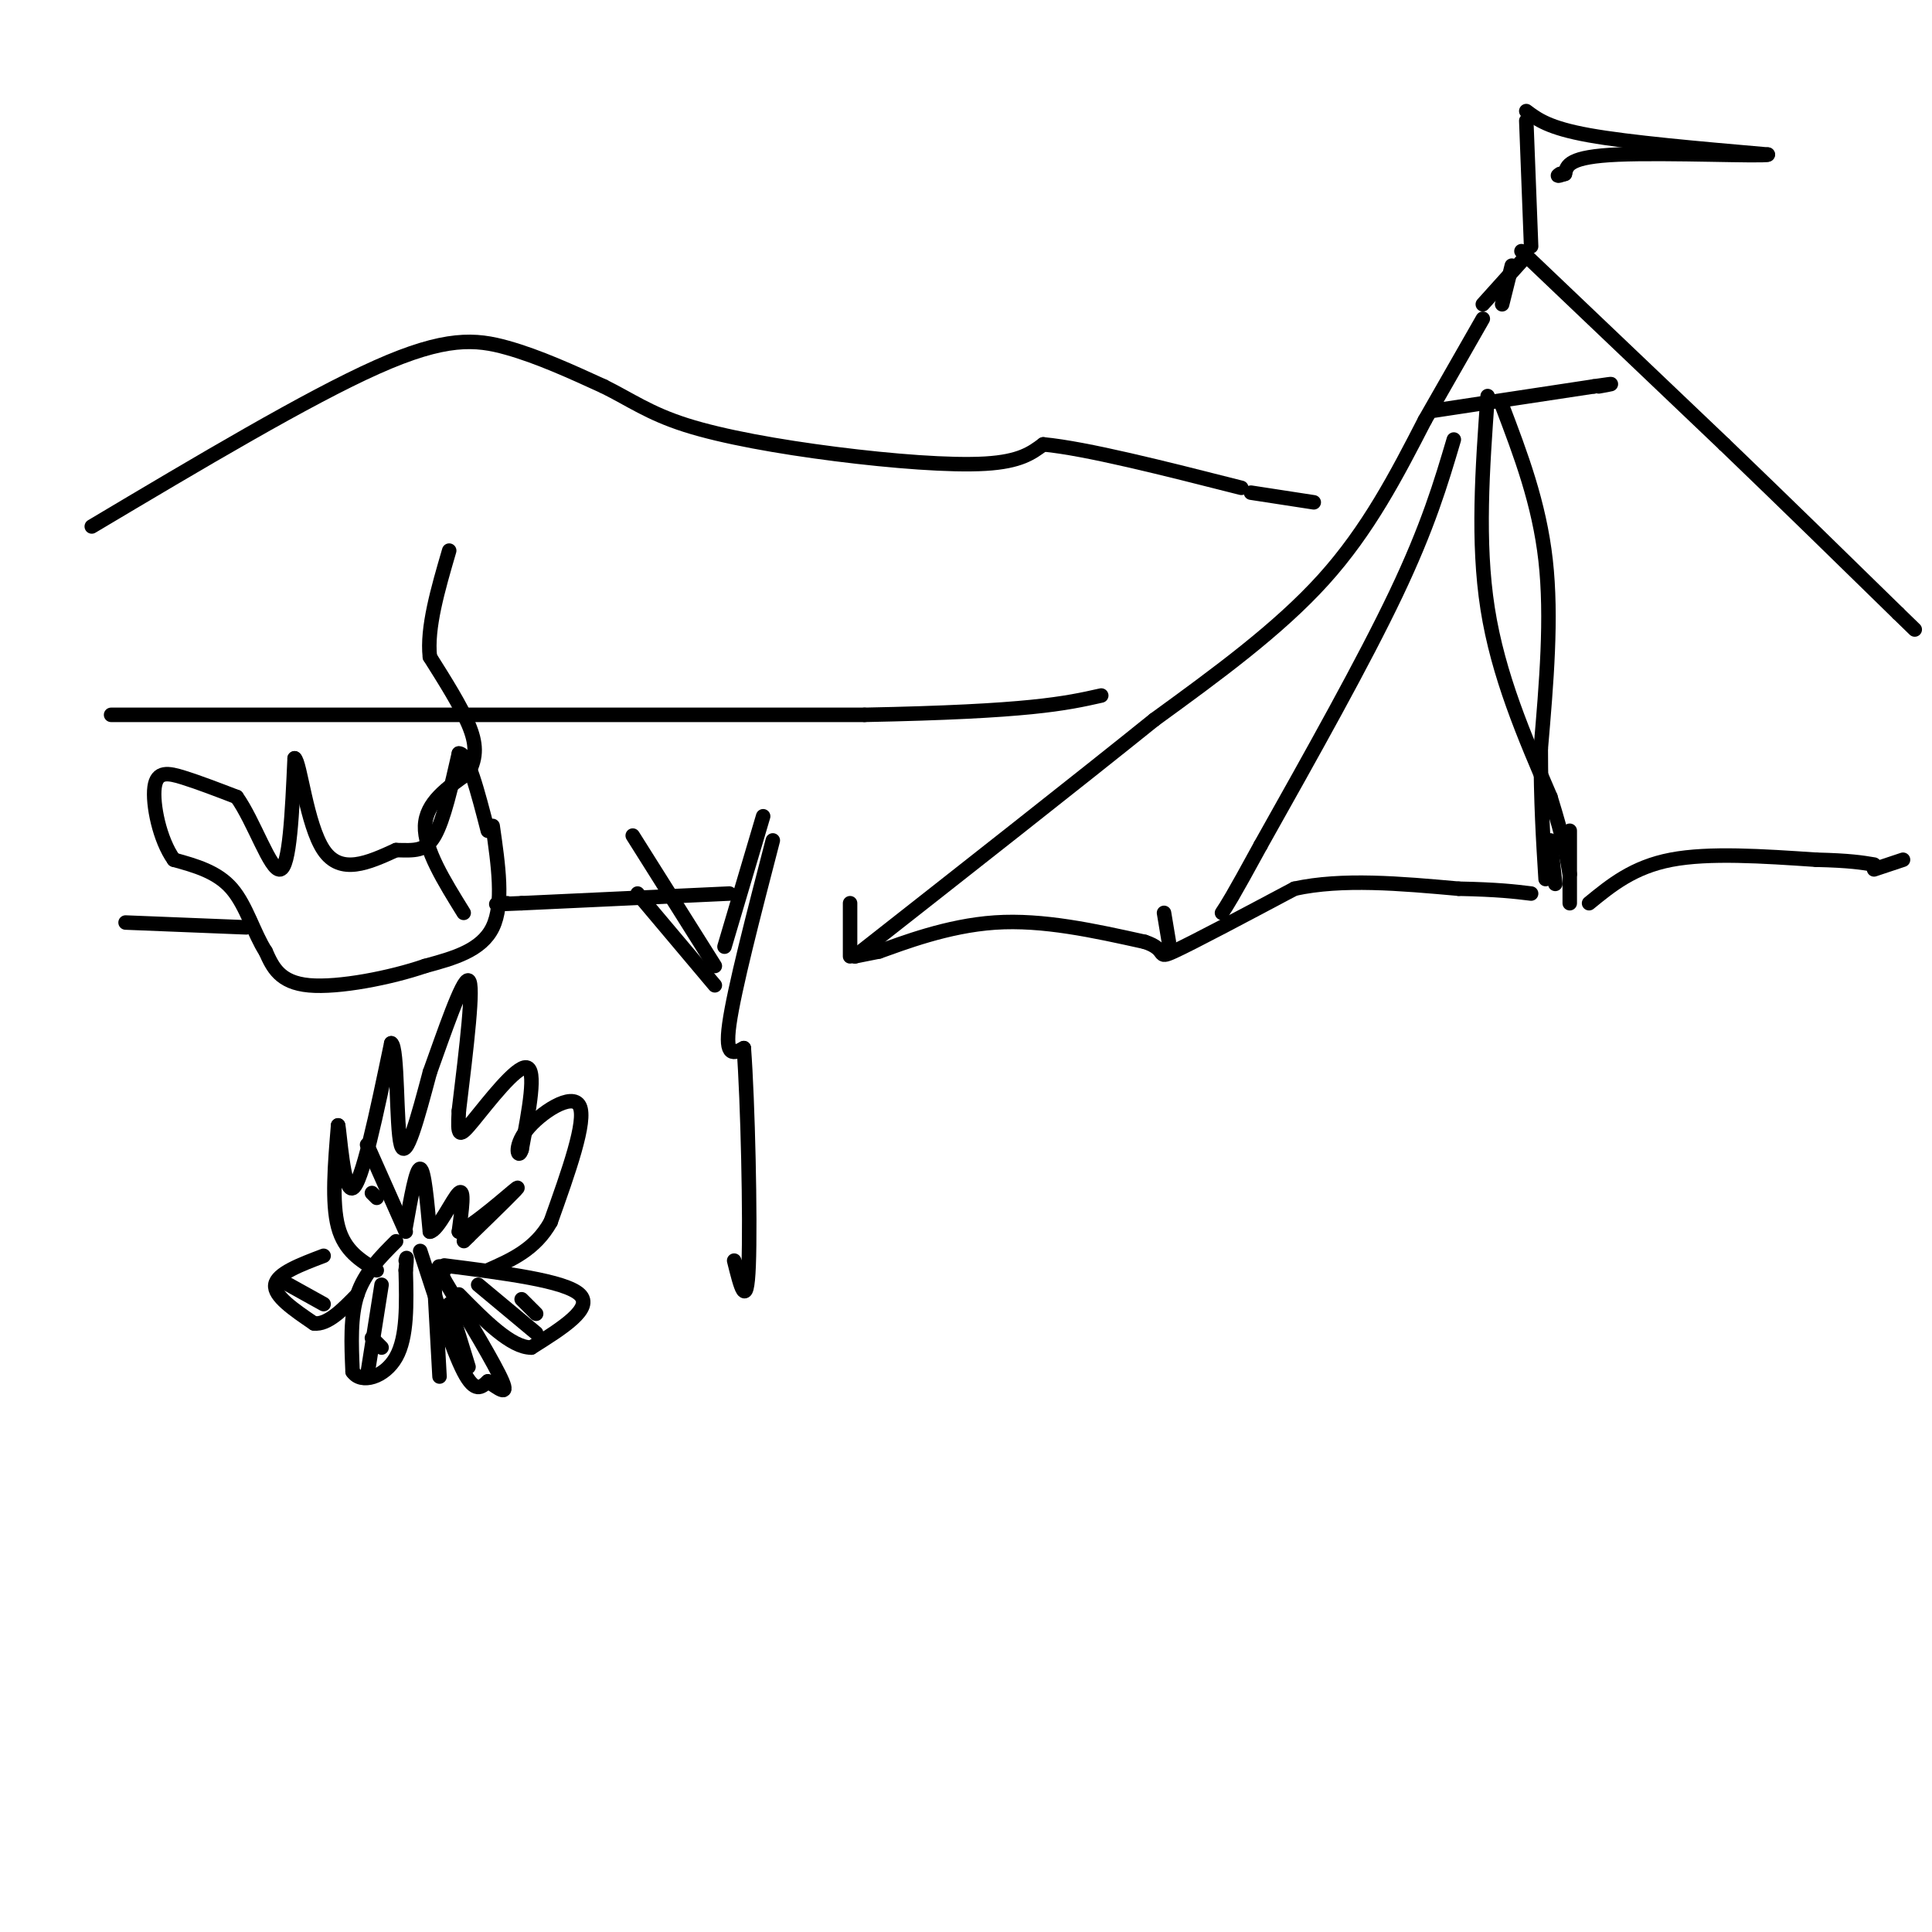 <svg viewBox='0 0 400 400' version='1.1' xmlns='http://www.w3.org/2000/svg' xmlns:xlink='http://www.w3.org/1999/xlink'><g fill='none' stroke='#000000' stroke-width='3' stroke-linecap='round' stroke-linejoin='round'><path d='M295,87c-5.833,11.333 -11.667,22.667 -21,33c-9.333,10.333 -22.167,19.667 -35,29'/><path d='M239,149c-16.167,13.000 -39.083,31.000 -62,49'/><path d='M177,198c0.000,0.000 5.000,-1.000 5,-1'/><path d='M182,197c4.733,-1.667 14.067,-5.333 24,-6c9.933,-0.667 20.467,1.667 31,4'/><path d='M237,195c5.044,1.644 2.156,3.756 6,2c3.844,-1.756 14.422,-7.378 25,-13'/><path d='M268,184c9.833,-2.167 21.917,-1.083 34,0'/><path d='M302,184c8.167,0.167 11.583,0.583 15,1'/><path d='M297,85c0.000,0.000 33.000,-5.000 33,-5'/><path d='M330,80c5.667,-0.833 3.333,-0.417 1,0'/><path d='M295,87c0.000,0.000 12.000,-21.000 12,-21'/><path d='M313,55c0.000,0.000 -2.000,8.000 -2,8'/><path d='M315,52c0.000,0.000 42.000,40.000 42,40'/><path d='M357,92c13.000,12.500 24.500,23.750 36,35'/><path d='M393,127c6.000,5.833 3.000,2.917 0,0'/><path d='M329,187c4.583,-3.750 9.167,-7.500 17,-9c7.833,-1.500 18.917,-0.750 30,0'/><path d='M376,178c7.000,0.167 9.500,0.583 12,1'/><path d='M301,91c-2.667,9.000 -5.333,18.000 -12,32c-6.667,14.000 -17.333,33.000 -28,52'/><path d='M261,175c-6.000,11.000 -7.000,12.500 -8,14'/><path d='M308,82c-1.083,15.083 -2.167,30.167 0,44c2.167,13.833 7.583,26.417 13,39'/><path d='M321,165c2.833,9.167 3.417,12.583 4,16'/><path d='M311,84c3.833,10.083 7.667,20.167 9,32c1.333,11.833 0.167,25.417 -1,39'/><path d='M319,155c0.000,11.000 0.500,19.000 1,27'/><path d='M321,174c0.000,0.000 1.000,9.000 1,9'/><path d='M316,53c0.000,0.000 -9.000,10.000 -9,10'/><path d='M317,51c0.000,0.000 -1.000,-26.000 -1,-26'/><path d='M316,23c2.333,1.750 4.667,3.500 13,5c8.333,1.500 22.667,2.750 37,4'/><path d='M366,32c-0.644,0.444 -20.756,-0.444 -31,0c-10.244,0.444 -10.622,2.222 -11,4'/><path d='M324,36c-2.000,0.667 -1.500,0.333 -1,0'/><path d='M388,180c0.000,0.000 6.000,-2.000 6,-2'/><path d='M176,187c0.000,0.000 0.000,11.000 0,11'/><path d='M241,189c0.000,0.000 1.000,6.000 1,6'/><path d='M325,172c0.000,0.000 0.000,15.000 0,15'/><path d='M403,174c0.000,0.000 0.100,0.100 0.1,0.1'/><path d='M23,148c0.000,0.000 156.000,0.000 156,0'/><path d='M179,148c34.167,-0.667 41.583,-2.333 49,-4'/><path d='M78,263c-3.333,-2.000 -6.667,-4.000 -8,-9c-1.333,-5.000 -0.667,-13.000 0,-21'/><path d='M70,233c0.311,0.956 1.089,13.844 3,13c1.911,-0.844 4.956,-15.422 8,-30'/><path d='M81,216c1.422,0.667 0.978,17.333 2,21c1.022,3.667 3.511,-5.667 6,-15'/><path d='M89,222c2.800,-7.756 6.800,-19.644 8,-19c1.200,0.644 -0.400,13.822 -2,27'/><path d='M95,230c-0.298,5.488 -0.042,5.708 3,2c3.042,-3.708 8.869,-11.345 11,-11c2.131,0.345 0.565,8.673 -1,17'/><path d='M108,238c-0.655,2.310 -1.792,-0.417 1,-4c2.792,-3.583 9.512,-8.024 11,-5c1.488,3.024 -2.256,13.512 -6,24'/><path d='M114,253c-3.167,5.667 -8.083,7.833 -13,10'/><path d='M82,257c-3.250,3.250 -6.500,6.500 -8,11c-1.500,4.500 -1.250,10.250 -1,16'/><path d='M73,284c1.756,2.622 6.644,1.178 9,-3c2.356,-4.178 2.178,-11.089 2,-18'/><path d='M84,263c0.333,-3.333 0.167,-2.667 0,-2'/><path d='M87,259c3.333,10.250 6.667,20.500 9,25c2.333,4.500 3.667,3.250 5,2'/><path d='M101,286c1.978,1.244 4.422,3.356 3,0c-1.422,-3.356 -6.711,-12.178 -12,-21'/><path d='M92,265c-2.000,-3.833 -1.000,-2.917 0,-2'/><path d='M92,262c12.500,1.583 25.000,3.167 28,6c3.000,2.833 -3.500,6.917 -10,11'/><path d='M110,279c-4.167,0.000 -9.583,-5.500 -15,-11'/><path d='M67,260c-4.833,1.833 -9.667,3.667 -10,6c-0.333,2.333 3.833,5.167 8,8'/><path d='M65,274c2.833,0.333 5.917,-2.833 9,-6'/><path d='M96,189c-4.083,-6.583 -8.167,-13.167 -8,-18c0.167,-4.833 4.583,-7.917 9,-11'/><path d='M97,160c1.756,-3.311 1.644,-6.089 0,-10c-1.644,-3.911 -4.822,-8.956 -8,-14'/><path d='M89,136c-0.667,-6.000 1.667,-14.000 4,-22'/><path d='M84,255c0.000,0.000 -8.000,-18.000 -8,-18'/><path d='M84,254c1.083,-6.083 2.167,-12.167 3,-12c0.833,0.167 1.417,6.583 2,13'/><path d='M89,255c1.644,-0.111 4.756,-6.889 6,-8c1.244,-1.111 0.622,3.444 0,8'/><path d='M95,255c3.111,-1.200 10.889,-8.200 12,-9c1.111,-0.800 -4.444,4.600 -10,10'/><path d='M97,256c-1.667,1.667 -0.833,0.833 0,0'/><path d='M78,248c0.000,0.000 -1.000,-1.000 -1,-1'/><path d='M58,265c0.000,0.000 9.000,5.000 9,5'/><path d='M77,277c0.000,0.000 2.000,2.000 2,2'/><path d='M79,266c0.000,0.000 -3.000,19.000 -3,19'/><path d='M90,267c0.000,0.000 1.000,18.000 1,18'/><path d='M93,270c0.000,0.000 4.000,13.000 4,13'/><path d='M99,266c0.000,0.000 12.000,10.000 12,10'/><path d='M108,269c0.000,0.000 3.000,3.000 3,3'/><path d='M19,109c22.356,-13.311 44.711,-26.622 59,-33c14.289,-6.378 20.511,-5.822 27,-4c6.489,1.822 13.244,4.911 20,8'/><path d='M125,80c5.522,2.730 9.325,5.557 17,8c7.675,2.443 19.220,4.504 31,6c11.780,1.496 23.794,2.427 31,2c7.206,-0.427 9.603,-2.214 12,-4'/><path d='M216,92c8.833,0.833 24.917,4.917 41,9'/><path d='M259,102c0.000,0.000 13.000,2.000 13,2'/><path d='M132,185c0.000,0.000 16.000,19.000 16,19'/><path d='M160,174c-4.000,15.417 -8.000,30.833 -9,38c-1.000,7.167 1.000,6.083 3,5'/><path d='M154,217c0.822,10.822 1.378,35.378 1,45c-0.378,9.622 -1.689,4.311 -3,-1'/><path d='M131,173c0.000,0.000 17.000,27.000 17,27'/><path d='M158,169c0.000,0.000 -8.000,27.000 -8,27'/><path d='M151,185c0.000,0.000 -43.000,2.000 -43,2'/><path d='M108,187c-7.667,0.333 -5.333,0.167 -3,0'/><path d='M102,171c1.167,8.083 2.333,16.167 0,21c-2.333,4.833 -8.167,6.417 -14,8'/><path d='M88,200c-7.111,2.444 -17.889,4.556 -24,4c-6.111,-0.556 -7.556,-3.778 -9,-7'/><path d='M55,197c-2.422,-3.711 -3.978,-9.489 -7,-13c-3.022,-3.511 -7.511,-4.756 -12,-6'/><path d='M36,178c-2.988,-4.155 -4.458,-11.542 -4,-15c0.458,-3.458 2.845,-2.988 6,-2c3.155,0.988 7.077,2.494 11,4'/><path d='M49,165c3.578,4.978 7.022,15.422 9,15c1.978,-0.422 2.489,-11.711 3,-23'/><path d='M61,157c1.133,0.644 2.467,13.756 6,19c3.533,5.244 9.267,2.622 15,0'/><path d='M82,176c3.889,0.089 6.111,0.311 8,-3c1.889,-3.311 3.444,-10.156 5,-17'/><path d='M95,156c1.833,-0.167 3.917,7.917 6,16'/><path d='M51,192c0.000,0.000 -25.000,-1.000 -25,-1'/></g>
</svg>